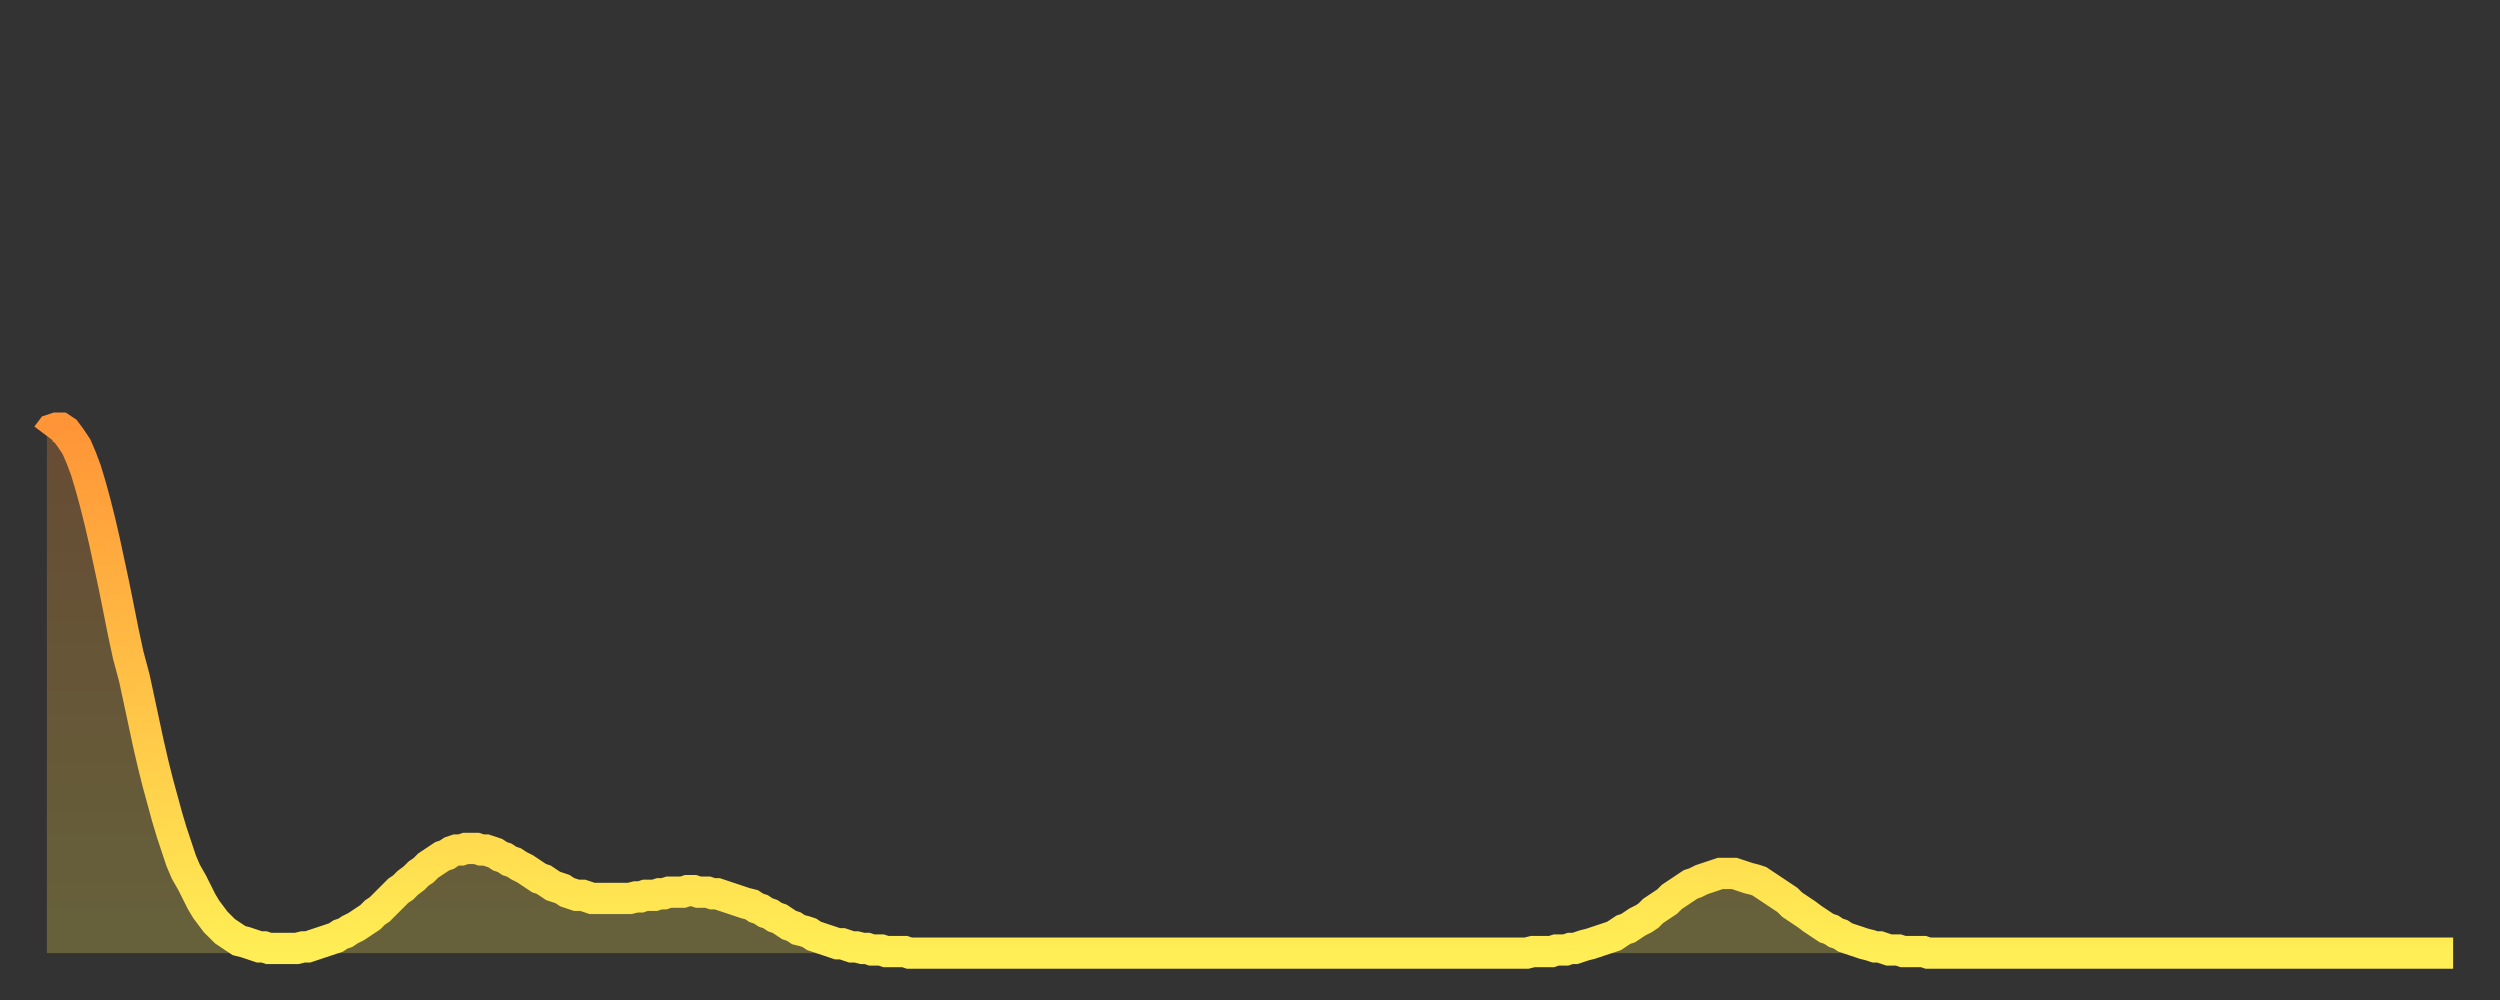 <?xml version="1.0" encoding="utf-8" ?>
<svg baseProfile="full" height="64" version="1.1" width="160" xmlns="http://www.w3.org/2000/svg" xmlns:ev="http://www.w3.org/2001/xml-events" xmlns:xlink="http://www.w3.org/1999/xlink"><rect width="100%" height="100%" fill="#333333" stroke="none"/><defs><linearGradient id="id1831450" x1="0" x2="0" y1="0" y2="1"><stop offset="0%" stop-color="#ff9537" /><stop offset="50%" stop-color="#ffc246" /><stop offset="100%" stop-color="#ffee55" /></linearGradient></defs><g transform="translate(3,3)"><g><path d="M 0.0 24.9 0.3 24.5 0.6 24.4 0.9 24.4 1.2 24.6 1.5 25.0 1.9 25.6 2.2 26.3 2.5 27.1 2.8 28.1 3.1 29.2 3.4 30.4 3.7 31.7 4.0 33.1 4.3 34.5 4.6 36.0 4.9 37.5 5.2 38.9 5.6 40.4 5.9 41.8 6.2 43.2 6.5 44.6 6.8 45.9 7.1 47.1 7.4 48.2 7.7 49.3 8.0 50.3 8.3 51.2 8.6 52.1 8.9 52.8 9.3 53.5 9.6 54.1 9.9 54.7 10.2 55.2 10.5 55.6 10.8 56.0 11.1 56.3 11.4 56.6 11.7 56.8 12.0 57.0 12.3 57.2 12.7 57.3 13.0 57.4 13.3 57.5 13.6 57.6 13.9 57.6 14.2 57.7 14.5 57.7 14.8 57.7 15.1 57.7 15.4 57.7 15.7 57.7 16.0 57.7 16.4 57.6 16.7 57.6 17.0 57.5 17.3 57.4 17.6 57.3 17.9 57.2 18.2 57.1 18.5 57.0 18.8 56.8 19.1 56.7 19.4 56.5 19.8 56.3 20.1 56.1 20.4 55.9 20.7 55.7 21.0 55.4 21.3 55.2 21.6 54.9 21.9 54.6 22.2 54.3 22.5 54.0 22.8 53.8 23.1 53.5 23.5 53.2 23.8 52.9 24.1 52.7 24.4 52.4 24.7 52.2 25.0 52.0 25.3 51.8 25.6 51.7 25.9 51.5 26.2 51.4 26.5 51.4 26.8 51.3 27.2 51.3 27.5 51.3 27.8 51.4 28.1 51.4 28.4 51.5 28.7 51.6 29.0 51.8 29.3 51.9 29.6 52.1 29.9 52.2 30.2 52.4 30.6 52.6 30.9 52.8 31.2 53.0 31.5 53.2 31.8 53.3 32.1 53.5 32.4 53.7 32.7 53.8 33.0 53.9 33.3 54.1 33.6 54.2 33.9 54.3 34.3 54.3 34.6 54.4 34.9 54.5 35.2 54.5 35.5 54.5 35.8 54.5 36.1 54.5 36.4 54.5 36.7 54.5 37.0 54.5 37.3 54.5 37.7 54.4 38.0 54.4 38.3 54.3 38.6 54.3 38.9 54.3 39.2 54.2 39.5 54.2 39.8 54.1 40.1 54.1 40.4 54.1 40.7 54.1 41.0 54.0 41.4 54.0 41.7 54.1 42.0 54.1 42.3 54.1 42.6 54.2 42.9 54.2 43.2 54.3 43.5 54.4 43.8 54.5 44.1 54.6 44.4 54.7 44.7 54.8 45.1 54.9 45.4 55.1 45.7 55.2 46.0 55.4 46.3 55.5 46.6 55.7 46.9 55.8 47.2 56.0 47.5 56.2 47.8 56.3 48.1 56.5 48.5 56.6 48.8 56.7 49.1 56.9 49.4 57.0 49.7 57.1 50.0 57.2 50.3 57.3 50.6 57.4 50.9 57.4 51.2 57.5 51.5 57.6 51.8 57.6 52.2 57.7 52.5 57.7 52.8 57.8 53.1 57.8 53.4 57.8 53.7 57.9 54.0 57.9 54.3 57.9 54.6 57.9 54.9 57.9 55.2 58.0 55.6 58.0 55.9 58.0 56.2 58.0 56.5 58.0 56.8 58.0 57.1 58.0 57.4 58.0 57.7 58.0 58.0 58.0 58.3 58.0 58.6 58.0 58.9 58.0 59.3 58.0 59.6 58.0 59.9 58.0 60.2 58.0 60.5 58.0 60.8 58.0 61.1 58.0 61.4 58.0 61.7 58.0 62.0 58.0 62.3 58.0 62.6 58.0 63.0 58.0 63.3 58.0 63.6 58.0 63.9 58.0 64.2 58.0 64.5 58.0 64.8 58.0 65.1 58.0 65.4 58.0 65.7 58.0 66.0 58.0 66.4 58.0 66.7 58.0 67.0 58.0 67.3 58.0 67.6 58.0 67.9 58.0 68.2 58.0 68.5 58.0 68.8 58.0 69.1 58.0 69.4 58.0 69.7 58.0 70.1 58.0 70.4 58.0 70.7 58.0 71.0 58.0 71.3 58.0 71.6 58.0 71.9 58.0 72.2 58.0 72.5 58.0 72.8 58.0 73.1 58.0 73.5 58.0 73.8 58.0 74.1 58.0 74.4 58.0 74.7 58.0 75.0 58.0 75.3 58.0 75.6 58.0 75.9 58.0 76.2 58.0 76.5 58.0 76.8 58.0 77.2 58.0 77.5 58.0 77.8 58.0 78.1 58.0 78.4 58.0 78.7 58.0 79.0 58.0 79.3 58.0 79.6 58.0 79.9 58.0 80.2 58.0 80.5 58.0 80.9 58.0 81.2 58.0 81.5 58.0 81.8 58.0 82.1 58.0 82.4 58.0 82.7 58.0 83.0 58.0 83.3 58.0 83.6 58.0 83.9 58.0 84.3 58.0 84.6 58.0 84.9 58.0 85.2 58.0 85.5 58.0 85.8 58.0 86.1 58.0 86.4 58.0 86.7 58.0 87.0 58.0 87.3 58.0 87.6 58.0 88.0 58.0 88.3 58.0 88.6 58.0 88.9 58.0 89.2 58.0 89.5 58.0 89.8 58.0 90.1 58.0 90.4 58.0 90.7 58.0 91.0 58.0 91.4 58.0 91.7 58.0 92.0 58.0 92.3 58.0 92.6 58.0 92.9 58.0 93.2 58.0 93.5 58.0 93.8 58.0 94.1 58.0 94.4 58.0 94.7 58.0 95.1 57.9 95.4 57.9 95.7 57.9 96.0 57.9 96.3 57.9 96.6 57.8 96.9 57.8 97.2 57.8 97.5 57.7 97.8 57.7 98.1 57.6 98.4 57.5 98.8 57.4 99.1 57.3 99.4 57.2 99.7 57.1 100.0 57.0 100.3 56.9 100.6 56.7 100.9 56.5 101.2 56.4 101.5 56.2 101.8 56.0 102.2 55.8 102.5 55.6 102.8 55.3 103.1 55.1 103.4 54.9 103.7 54.7 104.0 54.4 104.3 54.2 104.6 54.0 104.9 53.8 105.2 53.6 105.5 53.5 105.9 53.3 106.2 53.2 106.5 53.1 106.8 53.0 107.1 52.9 107.4 52.9 107.7 52.9 108.0 52.9 108.3 53.0 108.6 53.1 108.9 53.2 109.3 53.3 109.6 53.4 109.9 53.6 110.2 53.8 110.5 54.0 110.8 54.2 111.1 54.4 111.4 54.6 111.7 54.9 112.0 55.1 112.3 55.3 112.6 55.5 113.0 55.8 113.3 56.0 113.6 56.2 113.9 56.4 114.2 56.5 114.5 56.7 114.8 56.8 115.1 57.0 115.4 57.1 115.7 57.2 116.0 57.3 116.3 57.4 116.7 57.5 117.0 57.6 117.3 57.6 117.6 57.7 117.9 57.8 118.2 57.8 118.5 57.8 118.8 57.9 119.1 57.9 119.4 57.9 119.7 57.9 120.1 57.9 120.4 58.0 120.7 58.0 121.0 58.0 121.3 58.0 121.6 58.0 121.9 58.0 122.2 58.0 122.5 58.0 122.8 58.0 123.1 58.0 123.4 58.0 123.8 58.0 124.1 58.0 124.4 58.0 124.7 58.0 125.0 58.0 125.3 58.0 125.6 58.0 125.9 58.0 126.2 58.0 126.5 58.0 126.8 58.0 127.2 58.0 127.5 58.0 127.8 58.0 128.1 58.0 128.4 58.0 128.7 58.0 129.0 58.0 129.3 58.0 129.6 58.0 129.9 58.0 130.2 58.0 130.5 58.0 130.9 58.0 131.2 58.0 131.5 58.0 131.8 58.0 132.1 58.0 132.4 58.0 132.7 58.0 133.0 58.0 133.3 58.0 133.6 58.0 133.9 58.0 134.2 58.0 134.6 58.0 134.9 58.0 135.2 58.0 135.5 58.0 135.8 58.0 136.1 58.0 136.4 58.0 136.7 58.0 137.0 58.0 137.3 58.0 137.6 58.0 138.0 58.0 138.3 58.0 138.6 58.0 138.9 58.0 139.2 58.0 139.5 58.0 139.8 58.0 140.1 58.0 140.4 58.0 140.7 58.0 141.0 58.0 141.3 58.0 141.7 58.0 142.0 58.0 142.3 58.0 142.6 58.0 142.9 58.0 143.2 58.0 143.5 58.0 143.8 58.0 144.1 58.0 144.4 58.0 144.7 58.0 145.1 58.0 145.4 58.0 145.7 58.0 146.0 58.0 146.3 58.0 146.6 58.0 146.9 58.0 147.2 58.0 147.5 58.0 147.8 58.0 148.1 58.0 148.4 58.0 148.8 58.0 149.1 58.0 149.4 58.0 149.7 58.0 150.0 58.0 150.3 58.0 150.6 58.0 150.9 58.0 151.2 58.0 151.5 58.0 151.8 58.0 152.1 58.0 152.5 58.0 152.8 58.0 153.1 58.0 153.4 58.0 153.7 58.0 154.0 58.0" fill="none" id="graph-curve" opacity="1" stroke="url(#id1831450)" stroke-width="2" /><path d="M 0 58 L 0.0 24.9 0.3 24.5 0.6 24.4 0.9 24.4 1.2 24.6 1.5 25.0 1.9 25.6 2.2 26.3 2.5 27.1 2.8 28.1 3.1 29.2 3.4 30.4 3.7 31.7 4.0 33.1 4.3 34.5 4.6 36.0 4.9 37.5 5.2 38.9 5.6 40.4 5.9 41.8 6.2 43.2 6.5 44.6 6.8 45.9 7.1 47.1 7.4 48.2 7.7 49.3 8.0 50.3 8.3 51.2 8.6 52.1 8.9 52.8 9.3 53.5 9.6 54.1 9.9 54.7 10.2 55.2 10.5 55.6 10.8 56.0 11.1 56.3 11.4 56.6 11.7 56.8 12.0 57.0 12.3 57.2 12.7 57.3 13.0 57.4 13.3 57.5 13.6 57.6 13.9 57.6 14.2 57.7 14.5 57.7 14.8 57.7 15.1 57.7 15.4 57.7 15.7 57.7 16.0 57.7 16.4 57.6 16.7 57.6 17.0 57.5 17.3 57.4 17.6 57.3 17.9 57.2 18.2 57.1 18.5 57.0 18.8 56.8 19.1 56.7 19.4 56.5 19.8 56.3 20.1 56.1 20.4 55.9 20.7 55.7 21.0 55.4 21.3 55.2 21.6 54.9 21.9 54.6 22.2 54.3 22.5 54.0 22.8 53.8 23.1 53.5 23.5 53.2 23.8 52.9 24.1 52.7 24.4 52.4 24.7 52.2 25.0 52.0 25.3 51.8 25.6 51.7 25.9 51.5 26.2 51.4 26.5 51.4 26.8 51.3 27.2 51.3 27.5 51.3 27.8 51.4 28.1 51.4 28.4 51.5 28.7 51.6 29.0 51.8 29.3 51.9 29.6 52.1 29.9 52.2 30.2 52.4 30.6 52.6 30.9 52.8 31.2 53.0 31.5 53.2 31.8 53.3 32.1 53.5 32.4 53.7 32.7 53.8 33.0 53.9 33.3 54.1 33.6 54.2 33.9 54.3 34.3 54.3 34.6 54.4 34.9 54.5 35.2 54.5 35.5 54.5 35.8 54.5 36.1 54.5 36.4 54.5 36.7 54.5 37.0 54.5 37.3 54.5 37.7 54.4 38.0 54.4 38.3 54.3 38.6 54.3 38.9 54.3 39.2 54.2 39.5 54.2 39.8 54.1 40.1 54.1 40.4 54.1 40.7 54.1 41.0 54.0 41.4 54.0 41.7 54.1 42.0 54.1 42.3 54.1 42.6 54.2 42.9 54.2 43.2 54.3 43.5 54.4 43.8 54.5 44.1 54.6 44.4 54.7 44.7 54.8 45.1 54.9 45.4 55.1 45.7 55.2 46.0 55.4 46.3 55.5 46.6 55.7 46.9 55.8 47.2 56.0 47.5 56.2 47.8 56.3 48.1 56.5 48.5 56.6 48.8 56.7 49.1 56.9 49.4 57.0 49.7 57.1 50.0 57.2 50.3 57.3 50.6 57.4 50.9 57.4 51.2 57.5 51.5 57.6 51.8 57.6 52.2 57.7 52.5 57.7 52.8 57.8 53.1 57.8 53.4 57.8 53.7 57.9 54.0 57.9 54.3 57.9 54.6 57.9 54.9 57.9 55.2 58.0 55.6 58.0 55.9 58.0 56.2 58.0 56.5 58.0 56.8 58.0 57.1 58.0 57.4 58.0 57.7 58.0 58.0 58.0 58.3 58.0 58.6 58.0 58.9 58.0 59.3 58.0 59.6 58.0 59.9 58.0 60.2 58.0 60.5 58.0 60.8 58.0 61.1 58.0 61.4 58.0 61.7 58.0 62.0 58.0 62.3 58.0 62.6 58.0 63.0 58.0 63.3 58.0 63.6 58.0 63.9 58.0 64.2 58.0 64.5 58.0 64.8 58.0 65.1 58.0 65.4 58.0 65.7 58.0 66.0 58.0 66.4 58.0 66.7 58.0 67.0 58.0 67.3 58.0 67.6 58.0 67.9 58.0 68.2 58.0 68.5 58.0 68.8 58.0 69.1 58.0 69.4 58.0 69.7 58.0 70.1 58.0 70.4 58.0 70.7 58.0 71.0 58.0 71.3 58.0 71.6 58.0 71.9 58.0 72.2 58.0 72.5 58.0 72.8 58.0 73.1 58.0 73.5 58.0 73.8 58.0 74.1 58.0 74.4 58.0 74.7 58.0 75.0 58.0 75.3 58.0 75.6 58.0 75.9 58.0 76.2 58.0 76.5 58.0 76.8 58.0 77.2 58.0 77.5 58.0 77.8 58.0 78.1 58.0 78.4 58.0 78.7 58.0 79.0 58.0 79.3 58.0 79.6 58.0 79.9 58.0 80.2 58.0 80.5 58.0 80.9 58.0 81.2 58.0 81.5 58.0 81.8 58.0 82.1 58.0 82.4 58.0 82.7 58.0 83.0 58.0 83.3 58.0 83.6 58.0 83.9 58.0 84.3 58.0 84.6 58.0 84.9 58.0 85.2 58.0 85.5 58.0 85.8 58.0 86.1 58.0 86.4 58.0 86.7 58.0 87.0 58.0 87.3 58.0 87.6 58.0 88.0 58.0 88.3 58.0 88.6 58.0 88.9 58.0 89.2 58.0 89.5 58.0 89.8 58.0 90.1 58.0 90.4 58.0 90.7 58.0 91.0 58.0 91.4 58.0 91.7 58.0 92.0 58.0 92.3 58.0 92.6 58.0 92.9 58.0 93.2 58.0 93.5 58.0 93.8 58.0 94.1 58.0 94.4 58.0 94.7 58.0 95.1 57.9 95.4 57.9 95.7 57.9 96.0 57.9 96.3 57.9 96.6 57.8 96.9 57.8 97.2 57.8 97.5 57.7 97.8 57.7 98.1 57.6 98.4 57.5 98.8 57.4 99.1 57.3 99.4 57.2 99.7 57.1 100.0 57.0 100.3 56.9 100.6 56.7 100.9 56.5 101.2 56.4 101.5 56.2 101.8 56.0 102.2 55.8 102.5 55.6 102.8 55.3 103.1 55.1 103.4 54.9 103.7 54.7 104.0 54.4 104.3 54.2 104.6 54.0 104.9 53.8 105.2 53.6 105.5 53.5 105.9 53.3 106.2 53.2 106.5 53.1 106.8 53.0 107.1 52.9 107.4 52.9 107.7 52.9 108.0 52.9 108.3 53.0 108.6 53.1 108.9 53.2 109.3 53.3 109.6 53.4 109.9 53.6 110.2 53.8 110.5 54.0 110.8 54.2 111.1 54.4 111.4 54.6 111.7 54.9 112.0 55.1 112.3 55.3 112.6 55.5 113.0 55.8 113.3 56.0 113.6 56.2 113.9 56.4 114.2 56.5 114.5 56.7 114.8 56.8 115.1 57.0 115.4 57.1 115.7 57.2 116.0 57.3 116.3 57.4 116.7 57.5 117.0 57.6 117.3 57.6 117.6 57.7 117.9 57.8 118.2 57.8 118.5 57.8 118.8 57.9 119.1 57.9 119.4 57.9 119.7 57.9 120.1 57.9 120.4 58.0 120.7 58.0 121.0 58.0 121.3 58.0 121.6 58.0 121.9 58.0 122.2 58.0 122.5 58.0 122.8 58.0 123.1 58.0 123.4 58.0 123.8 58.0 124.1 58.0 124.4 58.0 124.7 58.0 125.0 58.0 125.3 58.0 125.6 58.0 125.9 58.0 126.2 58.0 126.5 58.0 126.8 58.0 127.2 58.0 127.5 58.0 127.8 58.0 128.1 58.0 128.4 58.0 128.7 58.0 129.0 58.0 129.3 58.0 129.6 58.0 129.9 58.0 130.2 58.0 130.5 58.0 130.9 58.0 131.2 58.0 131.5 58.0 131.8 58.0 132.1 58.0 132.4 58.0 132.7 58.0 133.0 58.0 133.3 58.0 133.6 58.0 133.9 58.0 134.2 58.0 134.6 58.0 134.9 58.0 135.2 58.0 135.5 58.0 135.8 58.0 136.1 58.0 136.4 58.0 136.7 58.0 137.0 58.0 137.3 58.0 137.6 58.0 138.0 58.0 138.3 58.0 138.6 58.0 138.9 58.0 139.2 58.0 139.5 58.0 139.8 58.0 140.1 58.0 140.4 58.0 140.7 58.0 141.0 58.0 141.3 58.0 141.7 58.0 142.0 58.0 142.3 58.0 142.6 58.0 142.9 58.0 143.2 58.0 143.5 58.0 143.8 58.0 144.1 58.0 144.4 58.0 144.7 58.0 145.1 58.0 145.4 58.0 145.7 58.0 146.0 58.0 146.3 58.0 146.6 58.0 146.9 58.0 147.2 58.0 147.5 58.0 147.8 58.0 148.1 58.0 148.4 58.0 148.8 58.0 149.1 58.0 149.4 58.0 149.7 58.0 150.0 58.0 150.3 58.0 150.6 58.0 150.9 58.0 151.2 58.0 151.5 58.0 151.8 58.0 152.1 58.0 152.5 58.0 152.8 58.0 153.1 58.0 153.4 58.0 153.7 58.0 154.0 58.0 154 58" fill="url(#id1831450)" fill-opacity=".25" id="graph-shadow" /></g></g></svg>